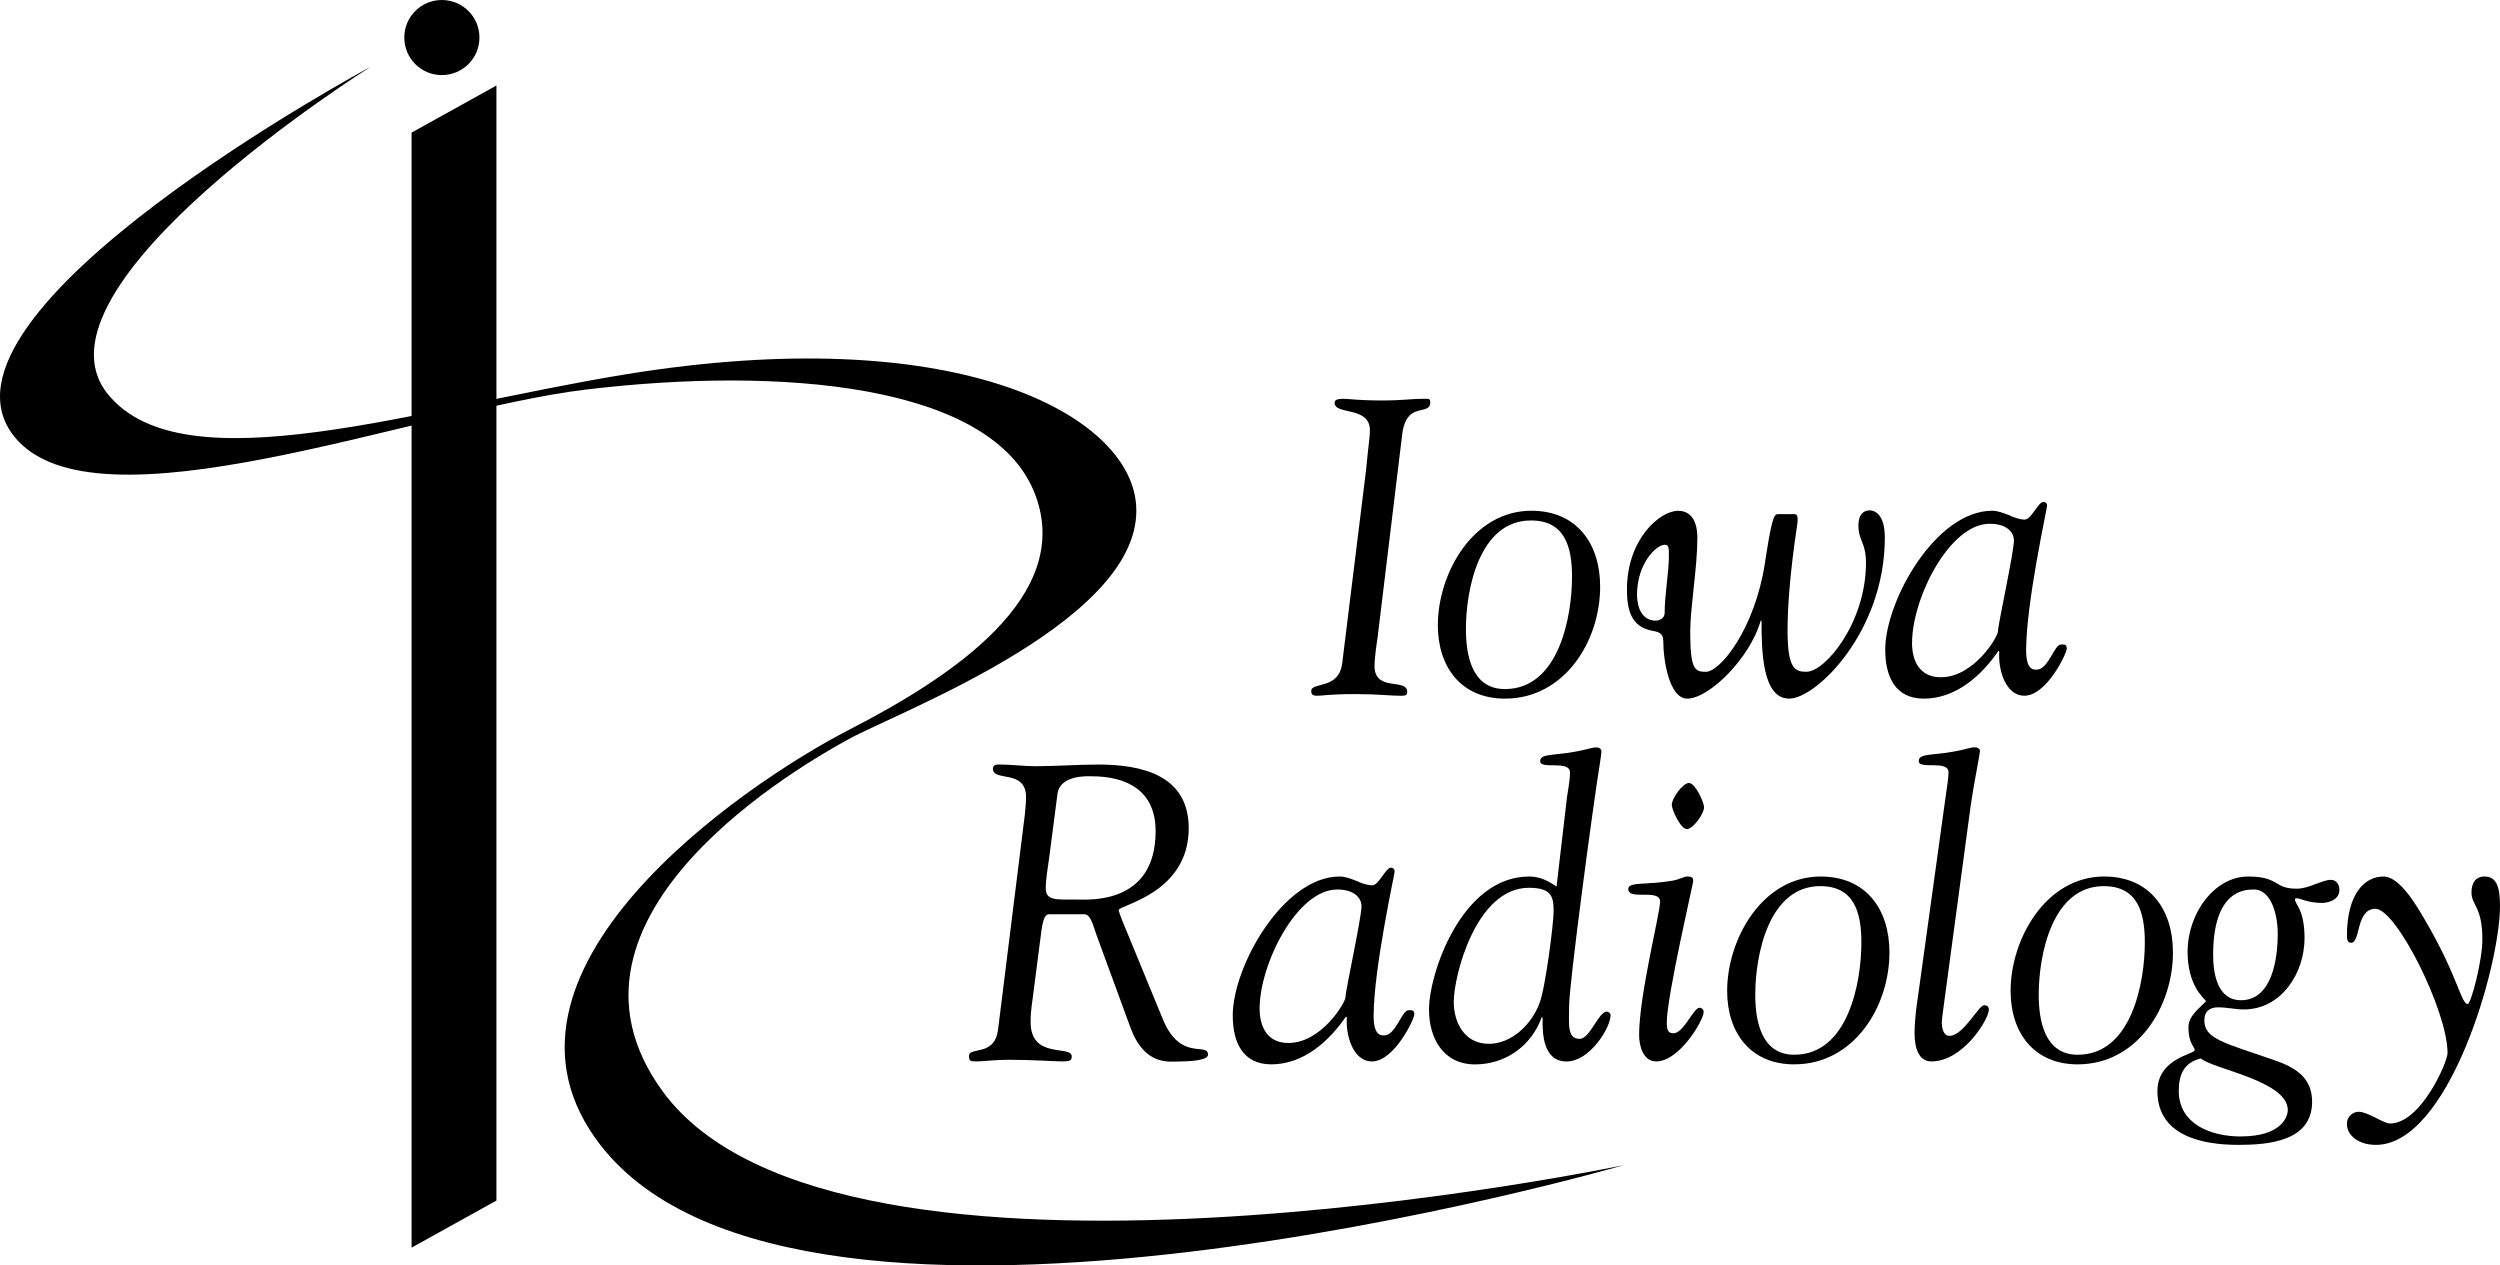 <?xml version="1.0" encoding="UTF-8"?>
<svg id="b" data-name="Layer 2" xmlns="http://www.w3.org/2000/svg" viewBox="0 0 512 259.17">
  <defs>
    <style>
      .d {
        stroke-width: 0px;
      }
    </style>
  </defs>
  <g id="c" data-name="Layer 1">
    <g>
      <path class="d" d="M75.96,13.64S-17.5,63.88,2.92,89.4c16.43,20.53,82.45-5.42,116.86-9.59,39.76-4.8,83.54-1.37,92.22,21.45,7.95,20.92-17.18,37.43-38.07,48.18-22.26,11.46-78.22,49.95-50.95,85.08,41.09,52.94,209.53,4.11,209.53,4.11,0,0-160.98,33.75-196.75-15.06-26.5-36.16,29.73-67.61,37.89-72.11,10.71-5.9,62.55-25.15,58.89-49.29-2.73-17.96-37.69-36.29-104.08-25.56-42.98,6.96-90.85,23.27-106.37,4.11C4.22,58.67,75.96,13.64,75.96,13.64"/>
      <polygon class="d" points="84.29 255.52 101.67 245.87 101.67 17.51 84.29 27.16 84.29 255.52"/>
      <g>
        <path class="d" d="M98.19,7.69c0,4.25-3.44,7.69-7.7,7.69s-7.69-3.44-7.69-7.69,3.44-7.69,7.69-7.69,7.7,3.44,7.7,7.69"/>
        <path class="d" d="M279.78,96.11c.51-5.32.78-6.61.78-7.99,0-4.98-7.22-3.09-7.22-5.58,0-.6.34-.86,1.89-.86,1.12,0,2.84.34,8.16.34,3.52,0,5.76-.34,7.73-.34,1.38,0,1.8-.17,1.8.68,0,3.01-4.89-.43-5.75,6.62l-5.07,41.82c-.17,1.03-.6,4.12-.6,5.58,0,5.41,6.7,2.41,6.7,5.33,0,.78-.51.78-1.46.78-2.06,0-4.64-.34-9.19-.34-5.24,0-6.61.34-7.81.34-.86,0-1.2-.26-1.2-.95,0-1.97,5.67-.17,6.35-5.75l4.9-39.68Z"/>
        <path class="d" d="M308.21,143.08c12.2,0,19.5-11.77,19.5-22.93,0-8.85-4.81-15.55-14.09-15.55-11.94,0-19.15,12.8-19.15,23.45,0,8.59,4.81,15.03,13.74,15.03M300.22,128.83c0-8.16,2.75-22.24,13.31-22.24,6.96,0,8.42,5.41,8.42,11.51,0,8.33-2.75,23.02-13.74,23.02-6.79,0-7.99-6.96-7.99-12.28"/>
        <path class="d" d="M364.11,105.3c-.86,0-1.29,1.11-2.66,10.05-2.06,13.4-9.1,22.24-12.11,22.24-2.32,0-3.18-.6-3.18-8.33,0-4.81,1.46-13.05,1.46-19.07,0-4.64-2.23-5.58-3.95-5.58-3.69,0-10.47,5.75-10.47,16.14,0,3.95.77,7.64,5.15,8.42,1.97.34,2.31.77,2.31,2.75,0,2.66,1.04,11.16,4.9,11.16,4.38,0,12.8-8.16,15.03-15.97h.17c0,6.27.17,15.97,5.67,15.97s19.58-13.65,19.58-32.98c0-5.15-2.4-5.58-3.09-5.58-1.12,0-2.32.68-2.32,3.09,0,3.18,1.55,3.44,1.55,7.64,0,12.28-8.33,22.33-12.2,22.33-2.32,0-3.86-.6-3.86-8.33,0-10.14,2.06-21.98,2.06-22.42,0-1.11,0-1.54-.77-1.54h-3.26ZM340.92,111.56c.95,0,.86.77.86,2.58,0,2.92-.86,7.73-.86,11.42,0,1.12-1.2,1.55-1.8,1.55-2.92,0-3.86-2.84-3.86-5.32,0-6.36,3.95-10.22,5.66-10.22"/>
        <path class="d" d="M386.1,133.12c0,5.32,1.97,9.96,7.9,9.96,6.7,0,11.94-4.89,15.28-9.79l.17.17c-.26,3.52,1.2,9.02,5.15,9.02,4.55,0,8.67-8.67,8.67-9.62,0-1.03-.6-.86-1.2-.86-1.38,0-2.57,5.15-4.98,5.15-.6,0-2.14.09-2.14-3.95,0-9.71,4.29-29.03,4.29-29.63s-.42-.77-.77-.77c-1.03,0-2.49,3.61-3.78,3.61-1.12,0-2.23-.43-3.35-.95-1.12-.42-2.23-.86-3.35-.86-11.51,0-21.9,18.38-21.9,28.51M391.59,131.66c0-9.1,7.64-24.39,15.89-24.39,3.95,0,4.98,2.15,4.98,3.35,0,2.49-3.27,17.26-3.27,18.64,0,1.2-4.98,9.44-11.68,9.44-5.75,0-5.93-5.66-5.93-7.04"/>
        <path class="d" d="M204.38,210.94c-.69,5.5-5.93,3.35-5.93,5.33,0,1.03.34,1.11,1.38,1.11,1.89,0,3.61-.34,6.79-.34,4.89,0,9.53.34,10.9.34,1.55,0,1.97-.17,1.97-1.03,0-2.4-8.42.69-8.42-7.04,0-1.63.09-2.4.43-4.9l1.55-12.02c.34-2.41.51-5.15,1.8-5.15h7.21c1.29,0,1.8,2.23,2.49,4.21l6.96,18.98c2.92,7.99,8.07,6.96,10.05,6.96,1.72,0,5.84-.17,5.84-1.38,0-2.66-5.58,1.46-9.19-7.13l-7.99-19.41c-.77-1.8-1.11-2.92-1.11-3.09,0-1.03,14.34-3.35,14.34-16.75,0-10.91-9.62-13.05-18.55-13.05-4.29,0-8.59.34-12.88.34-2.4,0-4.73-.34-7.04-.34-.51,0-1.63-.17-1.63.86,0,2.75,6.79,0,6.79,5.84,0,.94-.17,2.75-.26,3.61l-5.49,44.06ZM216.57,162.59c.51-3.95,6.27-3.61,6.96-3.61,7.38,0,13.14,3.01,13.14,11.25,0,15.03-13.65,14-15.97,14-4.38,0-6.53.26-6.53-2.31,0-1.98.43-4.13.68-6.1l1.72-13.22Z"/>
        <path class="d" d="M252.47,208.02c0,5.32,1.97,9.96,7.9,9.96,6.7,0,11.94-4.9,15.29-9.79l.17.17c-.26,3.52,1.2,9.02,5.15,9.02,4.55,0,8.67-8.67,8.67-9.62,0-1.03-.6-.86-1.2-.86-1.38,0-2.58,5.15-4.99,5.15-.6,0-2.14.09-2.14-3.95,0-9.71,4.3-29.03,4.3-29.63s-.43-.77-.78-.77c-1.03,0-2.49,3.61-3.78,3.61-1.12,0-2.23-.43-3.35-.94-1.12-.43-2.23-.86-3.35-.86-11.51,0-21.9,18.38-21.9,28.51M257.97,206.56c0-9.1,7.64-24.39,15.89-24.39,3.95,0,4.98,2.15,4.98,3.35,0,2.49-3.27,17.26-3.27,18.64,0,1.2-4.98,9.44-11.68,9.44-5.75,0-5.92-5.67-5.92-7.04"/>
        <path class="d" d="M318.77,181.57c-1.72-1.2-3.44-2.06-5.58-2.06-13.83,0-20.53,19.84-20.53,27.23,0,5.92,2.92,11.25,9.45,11.25,6.09,0,11.51-3.69,13.65-9.7l.17.17c-.08,3.44.17,8.93,4.9,8.93s9.02-6.87,9.02-9.53c0-.34-.43-.68-.77-.68-1.72,0-3.44,5.58-5.58,5.58-2.66,0-2.14-3.27-2.14-6.79,0-4.55,4.98-41.56,6.27-49.47.17-1.03.34-2.23.34-2.66s-.43-.77-1.03-.77-1.2.17-2.23.43c-6.01,1.46-9.28.6-9.28,2.4s6.1-.34,6.1,2.32c0,.94-.08,1.8-.6,4.98l-2.15,18.38ZM304.86,213.77c-4.81,0-7.13-4.21-7.13-8.59,0-5.33,4.55-23.36,15.38-23.36,4.81,0,5.07,1.98,5.07,4.9,0,2.23-1.63,15.55-2.92,18.81-1.63,4.3-5.67,8.25-10.39,8.25"/>
        <path class="d" d="M345.48,169.8c-1.29,0-3.1-3.95-3.1-4.99,0-1.29,2.24-4.46,3.52-4.46s3.09,3.95,3.09,4.98c0,1.29-2.23,4.47-3.52,4.47M342.73,211.62c2.06,0,4.12-5.24,5.32-5.24.43,0,.86.34.86.86,0,1.72-4.98,10.14-9.7,10.14-2.75,0-3.52-3.27-3.52-5.41,0-8.16,4.3-24.99,4.3-27.31,0-2.75-6.53-.17-6.53-2.58,0-1.55,3.61-.77,9.1-1.72,1.38-.25,2.32-.86,3.01-.86,1.2,0,1.2.51,1.2.94,0,.52-5.41,23.62-5.41,28.94,0,1.72.34,2.23,1.38,2.23"/>
        <path class="d" d="M367.46,217.98c12.2,0,19.5-11.77,19.5-22.93,0-8.85-4.81-15.54-14.09-15.54-11.94,0-19.15,12.79-19.15,23.44,0,8.59,4.81,15.03,13.74,15.03M359.48,203.72c0-8.16,2.75-22.24,13.31-22.24,6.96,0,8.42,5.41,8.42,11.51,0,8.33-2.75,23.02-13.74,23.02-6.79,0-7.99-6.96-7.99-12.28"/>
        <path class="d" d="M398.46,163.18c.26-1.63.6-4.03.6-4.98,0-2.66-6.1-.51-6.1-2.32s3.26-.95,9.28-2.4c1.03-.26,1.63-.43,2.23-.43s1.03.34,1.03.77-1.46,7.9-1.89,11.08l-5.5,40.8c-.17,1.2-.43,3.18-.43,3.69,0,1.38.43,2.75,1.55,2.75,2.92,0,5.93-6.27,7.13-6.27.6,0,.95.26.95.95,0,1.89-5.24,10.56-11.77,10.56-2.58,0-3.44-2.75-3.44-5.75s.52-6.35.69-7.47l5.67-40.97Z"/>
        <path class="d" d="M425.52,217.98c12.2,0,19.5-11.77,19.5-22.93,0-8.85-4.81-15.54-14.09-15.54-11.94,0-19.16,12.79-19.16,23.44,0,8.59,4.81,15.03,13.74,15.03M417.53,203.72c0-8.16,2.75-22.24,13.31-22.24,6.96,0,8.42,5.41,8.42,11.51,0,8.33-2.75,23.02-13.74,23.02-6.78,0-7.99-6.96-7.99-12.28"/>
        <path class="d" d="M458.92,232.75c-5.92,0-12.71-2.4-12.71-9.36,0-3.35,1.11-5.84,4.55-6.62,2.24,2.14,17.78,4.55,17.78,10.56,0,1.38-1.29,5.41-9.62,5.41M460.39,179.51c-6.7,0-12.37,7.3-12.37,15.46,0,6.53,3.01,9.19,3.78,10.05-.78,1.03-3.61,2.83-3.61,5.32,0,3.44,1.29,4.03,1.29,4.72,0,.86-7.64,1.63-7.64,8.42,0,9.1,9.1,10.99,16.57,10.99,6.1,0,15.11-.69,15.11-8.85,0-4.98-3.52-7.04-7.73-8.5-10.48-3.61-14.34-4.38-14.34-8.16,0-2.31,1.72-2.66,2.83-2.66,1.8,0,3.44.43,5.24.43,7.73,0,12.45-7.47,12.45-14.6,0-5.93-1.97-6.87-1.97-7.99,0-.17.25-.17.52-.17.43,0,2.23.95,5.07.95,1.03,0,3.52-.52,3.52-2.67,0-.86-.43-2.06-1.8-2.06-.77,0-1.89.43-3.09.86-1.29.52-2.58.95-3.87.95-2.4,0-3.26-.6-4.38-1.29-1.11-.6-2.4-1.2-5.58-1.2M458.92,204.84c-4.81,0-5.67-5.5-5.67-9.27,0-13.23,6.44-13.4,8.33-13.4,3.61,0,4.9,5.24,4.9,9.02,0,4.9-1.03,13.66-7.56,13.66"/>
        <path class="d" d="M512,185.6v-.09c0,12.45-10.57,48.96-25.42,48.96-3.78,0-5.93-2.15-5.93-4.21,0-1.8,1.38-2.57,2.4-2.57,1.89,0,5.07,2.4,6.44,2.4,6.27,0,11.77-12.54,11.77-14.43,0-8.59-10.48-29.54-14.77-29.54-4.03,0-3.01,6.96-4.98,6.96-.43,0-.86-.25-.86-1.37,0-8.76,3.69-12.2,7.47-12.2,3.35,0,6.7,5.84,8.33,8.59,6.87,11.6,7.56,17.52,8.93,17.52.69,0,3.01-8.85,3.01-13.22,0-6.79-2.23-6.96-2.23-9.62,0-1.98.86-3.27,2.66-3.27,2.57,0,3.18,2.32,3.18,6.1"/>
      </g>
    </g>
  </g>
</svg>